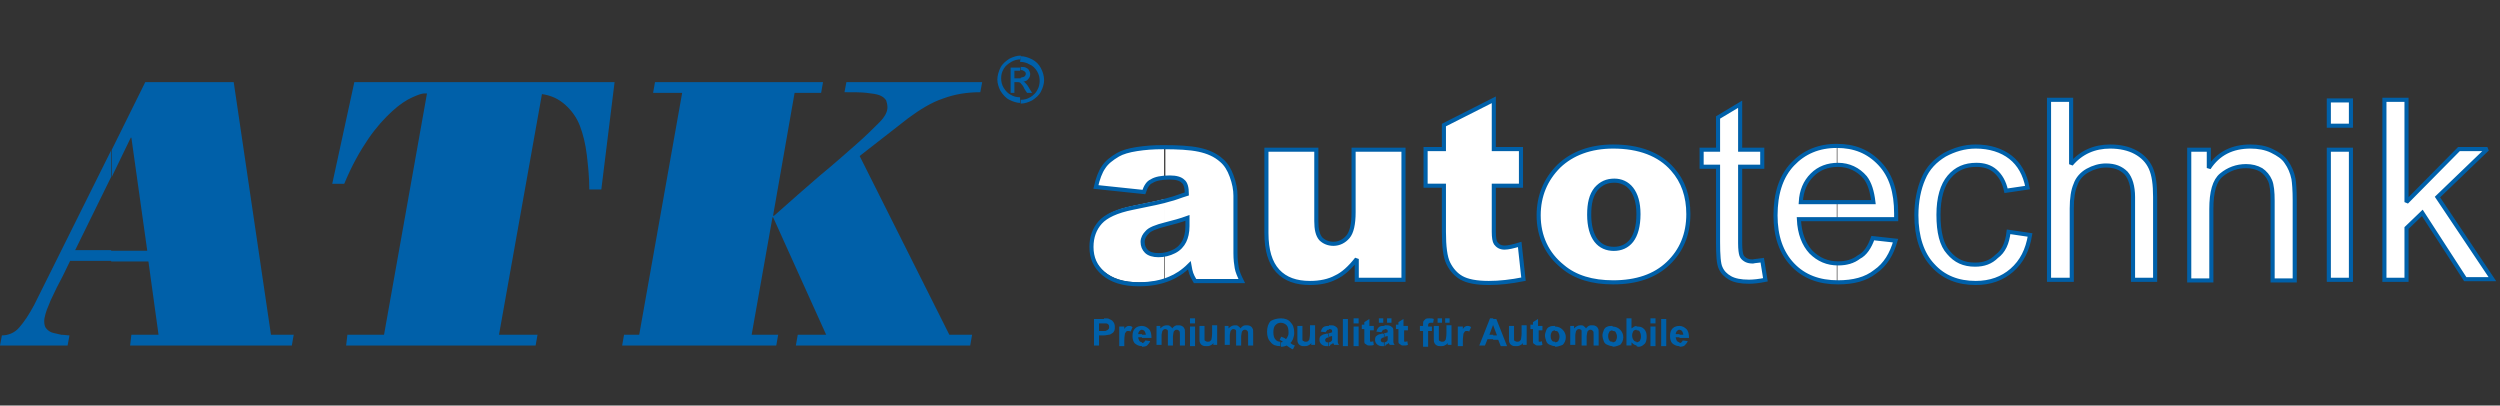 <?xml version="1.0" encoding="utf-8"?>
<!-- Generator: Adobe Illustrator 25.4.1, SVG Export Plug-In . SVG Version: 6.00 Build 0)  -->
<svg version="1.1" id="Layer_1" xmlns="http://www.w3.org/2000/svg" xmlns:xlink="http://www.w3.org/1999/xlink" x="0px" y="0px"
	 viewBox="0 0 395.8 64.2" style="enable-background:new 0 0 395.8 64.2;" xml:space="preserve">
<rect x="0" y="0" width="395.8" height="64.2" fill="#333333" stroke="none"/>
<style type="text/css">
	.st0{fill-rule:evenodd;clip-rule:evenodd;fill:#FFFFFF;}
	.st1{fill-rule:evenodd;clip-rule:evenodd;fill:none;stroke:#0060A9;stroke-width:0.649;stroke-miterlimit:2.613;}
	.st2{fill-rule:evenodd;clip-rule:evenodd;fill:#0060A9;}
</style>
<g>
	<g>
		<g>
			<path class="st0" d="M290.8,44.8v-2.9c0.1,0,0.2,0,0.3,0c1.3,0,2.4-0.3,3.3-1c0.9-0.7,1.6-1.7,2.2-3.2l3.6,0.4
				c-0.6,2.1-1.6,3.8-3.2,4.9c-1.5,1.2-3.5,1.7-5.9,1.7L290.8,44.8L290.8,44.8z M290.8,34.9V32h5.8c-0.2-1.7-0.6-3-1.3-3.9
				c-1.1-1.3-2.6-2-4.3-2l-0.1,0v-2.9h0.1c2.8,0,5,0.9,6.8,2.8c1.8,1.9,2.6,4.5,2.6,7.9c0,0.2,0,0.5,0,0.9H290.8L290.8,34.9z
				 M318,36.7l3.4,0.5c-0.4,2.4-1.3,4.2-2.9,5.6c-1.5,1.3-3.4,2-5.7,2c-2.8,0-5.1-0.9-6.8-2.8c-1.7-1.8-2.6-4.5-2.6-7.9
				c0-2.2,0.4-4.2,1.1-5.8c0.7-1.7,1.9-2.9,3.4-3.8c1.5-0.8,3.1-1.3,4.9-1.3c2.2,0,4.1,0.6,5.5,1.7c1.4,1.1,2.3,2.7,2.7,4.8
				l-3.4,0.5c-0.3-1.4-0.9-2.4-1.7-3.1c-0.8-0.7-1.8-1-3-1c-1.8,0-3.2,0.6-4.3,1.9c-1.1,1.3-1.7,3.3-1.7,6c0,2.8,0.5,4.8,1.6,6
				c1.1,1.3,2.4,1.9,4.2,1.9c1.4,0,2.5-0.4,3.4-1.3C317.2,39.8,317.8,38.5,318,36.7L318,36.7z M324.4,44.3V15.8h3.5V26
				c1.6-1.9,3.7-2.8,6.2-2.8c1.5,0,2.9,0.3,4,0.9c1.1,0.6,1.9,1.4,2.4,2.5c0.5,1.1,0.7,2.6,0.7,4.6v13.1h-3.5V31.2
				c0-1.7-0.4-3-1.1-3.8c-0.8-0.8-1.8-1.2-3.2-1.2c-1,0-2,0.3-2.9,0.8c-0.9,0.5-1.6,1.3-1.9,2.2c-0.4,0.9-0.6,2.2-0.6,3.8v11.3
				H324.4L324.4,44.3z M346.6,44.3V23.7h3.1v2.9c1.5-2.3,3.7-3.4,6.6-3.4c1.2,0,2.4,0.2,3.4,0.7c1,0.5,1.8,1,2.3,1.8
				c0.5,0.7,0.9,1.6,1.1,2.6c0.1,0.6,0.2,1.8,0.2,3.4v12.7h-3.5V31.8c0-1.4-0.1-2.5-0.4-3.2c-0.3-0.7-0.8-1.3-1.4-1.7
				c-0.7-0.4-1.5-0.6-2.4-0.6c-1.5,0-2.8,0.5-3.9,1.4c-1.1,0.9-1.6,2.7-1.6,5.4v11.3H346.6L346.6,44.3z M368.7,19.9v-4h3.5v4H368.7
				L368.7,19.9z M368.7,44.3V23.7h3.5v20.6H368.7L368.7,44.3z M377.5,44.3V15.8h3.5v16.2l8.3-8.4h4.5l-7.9,7.6l8.7,13h-4.3
				l-6.8-10.5l-2.5,2.4v8.2H377.5z M290.8,23.2v2.9c-1.6,0-2.9,0.6-3.9,1.6c-1.1,1.1-1.7,2.5-1.8,4.3h5.8v2.9h-5.9
				c0.1,2.3,0.8,4,1.9,5.2c1.1,1.1,2.4,1.7,4,1.8v2.9c-2.9-0.1-5.2-1-6.9-2.8c-1.8-1.9-2.7-4.5-2.7-7.8c0-3.5,0.9-6.2,2.7-8.1
				C285.7,24.2,288,23.2,290.8,23.2L290.8,23.2z M255.5,44.8v-5.3h0c1.1,0,2.1-0.4,2.8-1.3c0.7-0.9,1.1-2.3,1.1-4.2
				c0-1.8-0.4-3.1-1.1-4c-0.7-0.9-1.7-1.3-2.7-1.3h-0.1v-5.4c4.1,0,7.2,1.2,9.3,3.6c1.7,1.9,2.5,4.3,2.5,7.1c0,3.2-1.1,5.8-3.2,7.8
				C262.1,43.7,259.2,44.8,255.5,44.8L255.5,44.8z M279,41.2l0.5,3.1c-1,0.2-1.9,0.3-2.6,0.3c-1.3,0-2.3-0.2-3-0.6
				c-0.7-0.4-1.2-0.9-1.5-1.6c-0.3-0.6-0.4-2-0.4-4.1V26.4h-2.6v-2.7h2.6v-5.1l3.5-2.1v7.2h3.5v2.7h-3.5v12.1c0,1,0.1,1.6,0.2,1.9
				c0.1,0.3,0.3,0.5,0.6,0.7c0.3,0.2,0.7,0.3,1.2,0.3C277.9,41.3,278.4,41.3,279,41.2z M184.4,23.2c2.3,0,4.1,0.1,5.5,0.4
				c1.4,0.3,2.6,0.8,3.6,1.7c0.7,0.6,1.2,1.4,1.6,2.5c0.4,1.1,0.6,2.1,0.6,3.1v9.1c0,1,0.1,1.7,0.2,2.3c0.1,0.6,0.4,1.3,0.8,2.1
				h-7.4c-0.3-0.5-0.5-0.9-0.6-1.2c-0.1-0.3-0.2-0.7-0.3-1.3c-1,1-2.1,1.7-3.1,2.1c-0.3,0.1-0.6,0.2-0.9,0.3v-3.9
				c0.5-0.1,1-0.3,1.5-0.5c0.8-0.4,1.3-1,1.6-1.6c0.3-0.6,0.5-1.4,0.5-2.4v-1.3c-1.1,0.4-2.2,0.7-3.4,1l-0.2,0v-3.9
				c0.3-0.1,0.6-0.1,0.8-0.2c0.9-0.2,1.8-0.6,2.8-0.9c0-1-0.2-1.7-0.6-2c-0.4-0.4-1.1-0.6-2.1-0.6c-0.3,0-0.6,0-0.8,0V23.2
				L184.4,23.2z M255.5,23.2v5.4c-1.1,0-2.1,0.5-2.8,1.3c-0.7,0.9-1.1,2.2-1.1,4.1c0,1.8,0.4,3.2,1.1,4.1c0.7,0.9,1.7,1.3,2.8,1.3
				v5.3h0c-3.3,0-6-0.8-8-2.5c-2.5-2.1-3.8-4.8-3.8-8.2c0-3.1,1.1-5.7,3.2-7.8C249,24.2,251.8,23.2,255.5,23.2L255.5,23.2
				L255.5,23.2z M222.2,44.3h-7.4V41c-1.1,1.4-2.2,2.4-3.3,2.9c-1.1,0.6-2.5,0.9-4.1,0.9c-2.2,0-3.9-0.6-5.1-1.9
				c-1.2-1.3-1.8-3.3-1.8-6V23.7h7.9V35c0,1.3,0.2,2.2,0.7,2.8c0.5,0.5,1.2,0.8,2,0.8c0.9,0,1.7-0.4,2.3-1.1c0.6-0.7,0.9-2,0.9-3.9
				v-9.9h7.9V44.3L222.2,44.3z M236.5,15.8v7.8h4.3v5.8h-4.3v7.3c0,0.9,0.1,1.5,0.3,1.8c0.3,0.4,0.7,0.7,1.4,0.7
				c0.6,0,1.4-0.2,2.4-0.5l0.6,5.5c-2,0.4-3.8,0.6-5.5,0.6c-2,0-3.4-0.3-4.3-0.8c-0.9-0.5-1.6-1.3-2.1-2.3c-0.5-1-0.7-2.7-0.7-5
				v-7.3h-2.9v-5.8h2.9v-3.8L236.5,15.8z M181.1,30.4l-7.6-0.8c0.3-1.3,0.7-2.4,1.2-3.1c0.5-0.8,1.3-1.4,2.3-2
				c0.7-0.4,1.7-0.7,3-0.9c1.3-0.2,2.6-0.3,4.1-0.3h0.2v4.7c-0.9,0.1-1.6,0.3-2.1,0.6C181.8,28.9,181.4,29.5,181.1,30.4L181.1,30.4z
				 M184.4,44.2c-1.2,0.4-2.5,0.5-4,0.5c-2.5,0-4.3-0.6-5.6-1.7c-1.3-1.1-1.9-2.5-1.9-4.2c0-1.6,0.5-2.9,1.4-3.9
				c0.9-1,2.6-1.8,5.1-2.3c2.3-0.5,4-0.8,5-1.1v3.9c-1.5,0.4-2.5,0.8-2.9,1.2c-0.4,0.4-0.7,0.9-0.7,1.5c0,0.6,0.2,1.1,0.6,1.5
				c0.4,0.4,1.1,0.6,1.9,0.6c0.3,0,0.7,0,1-0.1V44.2z"/>
			<path class="st1" d="M181.1,30.4l-7.6-0.8c0.3-1.3,0.7-2.4,1.2-3.1c0.5-0.8,1.3-1.4,2.3-2c0.7-0.4,1.7-0.7,3-0.9
				c1.3-0.2,2.6-0.3,4.1-0.3c2.4,0,4.3,0.1,5.7,0.4c1.4,0.3,2.6,0.8,3.6,1.7c0.7,0.6,1.2,1.4,1.6,2.5c0.4,1.1,0.6,2.1,0.6,3.1v9.1
				c0,1,0.1,1.7,0.2,2.3c0.1,0.6,0.4,1.3,0.8,2.1h-7.4c-0.3-0.5-0.5-0.9-0.6-1.2c-0.1-0.3-0.2-0.7-0.3-1.3c-1,1-2.1,1.7-3.1,2.1
				c-1.4,0.6-3,0.9-4.9,0.9c-2.5,0-4.3-0.6-5.6-1.7c-1.3-1.1-1.9-2.5-1.9-4.2c0-1.6,0.5-2.9,1.4-3.9c0.9-1,2.6-1.8,5.1-2.3
				c3-0.6,4.9-1,5.8-1.3c0.9-0.2,1.8-0.6,2.8-0.9c0-1-0.2-1.7-0.6-2c-0.4-0.4-1.1-0.6-2.1-0.6c-1.3,0-2.3,0.2-2.9,0.6
				C181.8,28.9,181.4,29.5,181.1,30.4L181.1,30.4z M188,34.5c-1.1,0.4-2.2,0.7-3.4,1c-1.6,0.4-2.6,0.8-3,1.3
				c-0.4,0.4-0.7,0.9-0.7,1.5c0,0.6,0.2,1.1,0.6,1.5c0.4,0.4,1.1,0.6,1.9,0.6c0.9,0,1.7-0.2,2.5-0.6c0.8-0.4,1.3-1,1.6-1.6
				c0.3-0.6,0.5-1.4,0.5-2.4V34.5L188,34.5z M222.2,44.3h-7.4V41c-1.1,1.4-2.2,2.4-3.3,2.9c-1.1,0.6-2.5,0.9-4.1,0.9
				c-2.2,0-3.9-0.6-5.1-1.9c-1.2-1.3-1.8-3.3-1.8-6V23.7h7.9V35c0,1.3,0.2,2.2,0.7,2.8c0.5,0.5,1.2,0.8,2,0.8c0.9,0,1.7-0.4,2.3-1.1
				c0.6-0.7,0.9-2,0.9-3.9v-9.9h7.9V44.3L222.2,44.3z M236.5,15.8v7.8h4.3v5.8h-4.3v7.3c0,0.9,0.1,1.5,0.3,1.8
				c0.3,0.4,0.7,0.7,1.4,0.7c0.6,0,1.4-0.2,2.4-0.5l0.6,5.5c-2,0.4-3.8,0.6-5.5,0.6c-2,0-3.4-0.3-4.3-0.8c-0.9-0.5-1.6-1.3-2.1-2.3
				c-0.5-1-0.7-2.7-0.7-5v-7.3h-2.9v-5.8h2.9v-3.8L236.5,15.8L236.5,15.8z M243.6,34.1c0-3.1,1.1-5.7,3.2-7.8c2.1-2,5-3.1,8.6-3.1
				c4.1,0,7.3,1.2,9.4,3.6c1.7,1.9,2.5,4.3,2.5,7.1c0,3.2-1.1,5.8-3.2,7.8c-2.1,2-5,3-8.7,3c-3.3,0-6-0.8-8-2.5
				C244.9,40.2,243.6,37.4,243.6,34.1L243.6,34.1z M251.6,34c0,1.8,0.4,3.2,1.1,4.1c0.7,0.9,1.7,1.3,2.8,1.3c1.1,0,2.1-0.4,2.8-1.3
				c0.7-0.9,1.1-2.3,1.1-4.2c0-1.8-0.4-3.1-1.1-4c-0.7-0.9-1.7-1.3-2.7-1.3c-1.2,0-2.1,0.4-2.9,1.3C251.9,30.9,251.6,32.2,251.6,34
				L251.6,34z M279,41.2l0.5,3.1c-1,0.2-1.9,0.3-2.6,0.3c-1.3,0-2.3-0.2-3-0.6c-0.7-0.4-1.2-0.9-1.5-1.6c-0.3-0.6-0.4-2-0.4-4.1
				V26.4h-2.6v-2.7h2.6v-5.1l3.5-2.1v7.2h3.5v2.7h-3.5v12.1c0,1,0.1,1.6,0.2,1.9c0.1,0.3,0.3,0.5,0.6,0.7c0.3,0.2,0.7,0.3,1.2,0.3
				C277.9,41.3,278.4,41.3,279,41.2L279,41.2z M296.5,37.7l3.6,0.4c-0.6,2.1-1.6,3.8-3.2,4.9c-1.5,1.2-3.5,1.7-5.9,1.7
				c-3,0-5.4-0.9-7.2-2.8c-1.8-1.9-2.7-4.5-2.7-7.8c0-3.5,0.9-6.2,2.7-8.1c1.8-1.9,4.1-2.9,7-2.9c2.8,0,5,0.9,6.8,2.8
				c1.8,1.9,2.6,4.5,2.6,7.9c0,0.2,0,0.5,0,0.9h-15.4c0.1,2.3,0.8,4,1.9,5.2c1.2,1.2,2.6,1.8,4.3,1.8c1.3,0,2.4-0.3,3.3-1
				C295.3,40.2,296,39.1,296.5,37.7L296.5,37.7z M285.1,32h11.5c-0.2-1.7-0.6-3-1.3-3.9c-1.1-1.3-2.6-2-4.3-2c-1.6,0-3,0.5-4.1,1.6
				C285.8,28.8,285.2,30.2,285.1,32L285.1,32z M318,36.7l3.4,0.5c-0.4,2.4-1.3,4.2-2.9,5.6c-1.5,1.3-3.4,2-5.7,2
				c-2.8,0-5.1-0.9-6.8-2.8c-1.7-1.8-2.6-4.5-2.6-7.9c0-2.2,0.4-4.2,1.1-5.8c0.7-1.7,1.9-2.9,3.4-3.8c1.5-0.8,3.1-1.3,4.9-1.3
				c2.2,0,4.1,0.6,5.5,1.7c1.4,1.1,2.3,2.7,2.7,4.8l-3.4,0.5c-0.3-1.4-0.9-2.4-1.7-3.1c-0.8-0.7-1.8-1-3-1c-1.8,0-3.2,0.6-4.3,1.9
				c-1.1,1.3-1.7,3.3-1.7,6c0,2.8,0.5,4.8,1.6,6c1.1,1.3,2.4,1.9,4.2,1.9c1.4,0,2.5-0.4,3.4-1.3C317.2,39.8,317.8,38.5,318,36.7
				L318,36.7z M324.4,44.3V15.8h3.5V26c1.6-1.9,3.7-2.8,6.2-2.8c1.5,0,2.9,0.3,4,0.9c1.1,0.6,1.9,1.4,2.4,2.5
				c0.5,1.1,0.7,2.6,0.7,4.6v13.1h-3.5V31.2c0-1.7-0.4-3-1.1-3.8c-0.8-0.8-1.8-1.2-3.2-1.2c-1,0-2,0.3-2.9,0.8
				c-0.9,0.5-1.6,1.3-1.9,2.2c-0.4,0.9-0.6,2.2-0.6,3.8v11.3H324.4L324.4,44.3z M346.6,44.3V23.7h3.1v2.9c1.5-2.3,3.7-3.4,6.6-3.4
				c1.2,0,2.4,0.2,3.4,0.7c1,0.5,1.8,1,2.3,1.8c0.5,0.7,0.9,1.6,1.1,2.6c0.1,0.6,0.2,1.8,0.2,3.4v12.7h-3.5V31.8
				c0-1.4-0.1-2.5-0.4-3.2c-0.3-0.7-0.8-1.3-1.4-1.7c-0.7-0.4-1.5-0.6-2.4-0.6c-1.5,0-2.8,0.5-3.9,1.4c-1.1,0.9-1.6,2.7-1.6,5.4
				v11.3H346.6L346.6,44.3z M368.7,19.9v-4h3.5v4H368.7L368.7,19.9z M368.7,44.3V23.7h3.5v20.6H368.7L368.7,44.3z M377.5,44.3V15.8
				h3.5v16.2l8.3-8.4h4.5l-7.9,7.6l8.7,13h-4.3l-6.8-10.5l-2.5,2.4v8.2H377.5z"/>
		</g>
		<path class="st2" d="M265.9,54.9v-0.6l0,0c0.1,0,0.2,0,0.3-0.1c0.1-0.1,0.2-0.2,0.2-0.3l0.8,0.1c-0.1,0.3-0.3,0.5-0.5,0.7
			C266.6,54.8,266.3,54.9,265.9,54.9L265.9,54.9L265.9,54.9z M265.9,53.5v-0.5h0.6c0-0.2-0.1-0.4-0.2-0.6c-0.1-0.1-0.3-0.2-0.4-0.2
			h0v-0.6c0.4,0,0.8,0.2,1.1,0.5c0.3,0.3,0.4,0.8,0.4,1.4H265.9z M265.9,51.6v0.6c-0.2,0-0.3,0.1-0.4,0.2c-0.1,0.1-0.2,0.3-0.2,0.5
			h0.6v0.5h-0.6c0,0.2,0.1,0.4,0.2,0.6c0.1,0.1,0.3,0.2,0.4,0.2v0.6c-0.5,0-0.9-0.2-1.2-0.5c-0.2-0.3-0.3-0.6-0.3-1.1
			c0-0.5,0.1-0.9,0.4-1.2C265.1,51.7,265.5,51.6,265.9,51.6L265.9,51.6L265.9,51.6z M259.1,54.8v-0.6l0,0c0.2,0,0.3-0.1,0.5-0.2
			c0.1-0.2,0.2-0.4,0.2-0.7c0-0.4-0.1-0.6-0.2-0.8c-0.1-0.2-0.3-0.2-0.5-0.2v-0.6c0.1,0,0.1,0,0.2,0c0.4,0,0.7,0.1,1,0.4
			c0.3,0.3,0.4,0.7,0.4,1.2c0,0.5-0.1,1-0.4,1.2c-0.3,0.3-0.6,0.4-0.9,0.4C259.2,54.9,259.2,54.8,259.1,54.8L259.1,54.8z
			 M261.3,51.2v-0.8h0.8v0.8H261.3L261.3,51.2z M261.3,54.8v-3.1h0.8v3.1H261.3L261.3,54.8z M263,54.8v-4.3h0.8v4.3H263z
			 M259.1,51.6v0.6h0c-0.2,0-0.4,0.1-0.5,0.2c-0.1,0.2-0.2,0.4-0.2,0.7c0,0.3,0.1,0.6,0.2,0.7c0.1,0.2,0.3,0.3,0.5,0.3v0.6
			c-0.1,0-0.2-0.1-0.3-0.1c-0.2-0.1-0.3-0.2-0.5-0.4v0.5h-0.8v-4.3h0.8V52C258.6,51.8,258.8,51.6,259.1,51.6L259.1,51.6z
			 M255.3,54.9v-0.7h0c0.2,0,0.4-0.1,0.5-0.2c0.1-0.2,0.2-0.4,0.2-0.7c0-0.3-0.1-0.5-0.2-0.7c-0.1-0.2-0.3-0.2-0.5-0.2h0v-0.7
			c0.5,0,0.9,0.2,1.2,0.5c0.3,0.3,0.5,0.7,0.5,1.2c0,0.5-0.2,0.9-0.5,1.2C256.2,54.7,255.8,54.9,255.3,54.9L255.3,54.9z M255.3,51.6
			v0.7c-0.2,0-0.4,0.1-0.5,0.2c-0.1,0.2-0.2,0.4-0.2,0.7c0,0.3,0.1,0.6,0.2,0.7c0.1,0.2,0.3,0.2,0.5,0.2v0.7c-0.3,0-0.6-0.1-0.8-0.2
			c-0.3-0.1-0.5-0.3-0.6-0.6c-0.1-0.3-0.2-0.6-0.2-0.9c0-0.3,0.1-0.5,0.2-0.8c0.1-0.3,0.3-0.5,0.6-0.6
			C254.7,51.6,255,51.6,255.3,51.6L255.3,51.6L255.3,51.6z M246.2,54.9v-0.7h0c0.2,0,0.4-0.1,0.5-0.2c0.1-0.2,0.2-0.4,0.2-0.7
			c0-0.3-0.1-0.5-0.2-0.7c-0.1-0.2-0.3-0.2-0.5-0.2h0v-0.7c0.5,0,0.9,0.2,1.2,0.5c0.3,0.3,0.5,0.7,0.5,1.2c0,0.5-0.2,0.9-0.5,1.2
			C247.1,54.7,246.7,54.9,246.2,54.9L246.2,54.9L246.2,54.9z M248.4,51.6h0.8v0.4c0.3-0.3,0.6-0.5,1-0.5c0.2,0,0.4,0,0.5,0.1
			c0.1,0.1,0.3,0.2,0.4,0.4c0.1-0.2,0.3-0.3,0.4-0.4c0.2-0.1,0.3-0.1,0.5-0.1c0.2,0,0.4,0,0.6,0.1c0.2,0.1,0.3,0.2,0.4,0.4
			c0.1,0.1,0.1,0.4,0.1,0.7v2h-0.8V53c0-0.3,0-0.5-0.1-0.6c-0.1-0.1-0.2-0.2-0.4-0.2c-0.1,0-0.2,0-0.3,0.1c-0.1,0.1-0.2,0.2-0.2,0.3
			c0,0.1-0.1,0.4-0.1,0.6v1.5h-0.8v-1.7c0-0.3,0-0.5,0-0.6c0-0.1-0.1-0.2-0.1-0.2c-0.1,0-0.1-0.1-0.3-0.1c-0.1,0-0.2,0-0.3,0.1
			c-0.1,0.1-0.2,0.2-0.2,0.3c0,0.1-0.1,0.3-0.1,0.6v1.5h-0.8V51.6z M246.2,51.6v0.7c-0.2,0-0.4,0.1-0.5,0.2
			c-0.1,0.2-0.2,0.4-0.2,0.7c0,0.3,0.1,0.6,0.2,0.7c0.1,0.2,0.3,0.2,0.5,0.2v0.7c-0.3,0-0.6-0.1-0.8-0.2c-0.3-0.1-0.5-0.3-0.6-0.6
			c-0.1-0.3-0.2-0.6-0.2-0.9c0-0.3,0.1-0.5,0.2-0.8c0.1-0.3,0.3-0.5,0.6-0.6C245.6,51.6,245.9,51.6,246.2,51.6L246.2,51.6
			L246.2,51.6z M236.4,53.8v-0.7h0.6l-0.6-1.6v-1h0.5l1.7,4.3h-1l-0.4-1H236.4L236.4,53.8z M241.1,54.8v-0.5
			c-0.1,0.2-0.3,0.3-0.5,0.4c-0.2,0.1-0.4,0.1-0.6,0.1c-0.2,0-0.4,0-0.6-0.1c-0.2-0.1-0.3-0.2-0.4-0.4c-0.1-0.2-0.1-0.4-0.1-0.7v-2
			h0.8v1.4c0,0.4,0,0.7,0,0.8c0,0.1,0.1,0.2,0.2,0.2c0.1,0.1,0.2,0.1,0.3,0.1c0.1,0,0.3,0,0.4-0.1c0.1-0.1,0.2-0.2,0.2-0.3
			c0-0.1,0.1-0.4,0.1-0.9v-1.3h0.8v3.1H241.1L241.1,54.8z M244.2,51.6v0.7h-0.6v1.3c0,0.3,0,0.4,0,0.4c0,0,0,0.1,0.1,0.1
			c0,0,0.1,0,0.1,0c0.1,0,0.2,0,0.3-0.1l0.1,0.6c-0.2,0.1-0.4,0.1-0.7,0.1c-0.1,0-0.3,0-0.4-0.1c-0.1-0.1-0.2-0.1-0.3-0.2
			c-0.1-0.1-0.1-0.2-0.1-0.3c0-0.1,0-0.3,0-0.6v-1.4h-0.4v-0.7h0.4V51l0.8-0.5v1.1H244.2z M236.4,50.4v1l0,0l-0.6,1.6h0.6v0.7h-0.9
			l-0.4,1h-0.9l1.7-4.3H236.4L236.4,50.4z M219.2,54.8v-0.6c0.1,0,0.2-0.1,0.3-0.1c0.1-0.1,0.2-0.2,0.2-0.3c0-0.1,0-0.2,0-0.4v-0.2
			c-0.1,0-0.3,0.1-0.5,0.1l-0.1,0v-0.5c0.3-0.1,0.4-0.1,0.6-0.2v-0.1c0-0.2,0-0.3-0.1-0.3c-0.1-0.1-0.2-0.1-0.4-0.1v-0.6l0.1,0
			c0.4,0,0.6,0,0.8,0.1c0.2,0.1,0.3,0.2,0.4,0.3c0.1,0.1,0.1,0.4,0.1,0.7l0,1c0,0.3,0,0.5,0,0.6c0,0.1,0.1,0.3,0.2,0.4H220
			c0-0.1,0-0.1-0.1-0.2c0,0,0-0.1,0-0.1c-0.1,0.1-0.3,0.2-0.5,0.3C219.3,54.8,219.3,54.8,219.2,54.8L219.2,54.8z M219.6,51.1v-0.7
			h0.7v0.7H219.6L219.6,51.1z M222.9,51.6v0.7h-0.6v1.3c0,0.3,0,0.4,0,0.4c0,0,0,0.1,0.1,0.1c0,0,0.1,0,0.1,0c0.1,0,0.2,0,0.3-0.1
			l0.1,0.6c-0.2,0.1-0.4,0.1-0.7,0.1c-0.2,0-0.3,0-0.4-0.1c-0.1-0.1-0.2-0.1-0.3-0.2c-0.1-0.1-0.1-0.2-0.1-0.3c0-0.1,0-0.3,0-0.6
			v-1.4h-0.4v-0.7h0.4V51l0.8-0.5v1.1H222.9L222.9,51.6z M224.8,51.6h0.5v-0.2c0-0.3,0-0.5,0.1-0.6c0.1-0.1,0.2-0.2,0.3-0.3
			c0.2-0.1,0.3-0.1,0.6-0.1c0.2,0,0.5,0,0.7,0.1l-0.1,0.6c-0.1,0-0.3,0-0.4,0c-0.1,0-0.2,0-0.3,0.1c-0.1,0.1-0.1,0.2-0.1,0.3v0.2
			h0.6v0.7h-0.6v2.5h-0.8v-2.5h-0.5V51.6L224.8,51.6z M229.2,54.8v-0.5c-0.1,0.2-0.3,0.3-0.5,0.4c-0.2,0.1-0.4,0.1-0.6,0.1
			c-0.2,0-0.4,0-0.6-0.1c-0.2-0.1-0.3-0.2-0.4-0.4c-0.1-0.2-0.1-0.4-0.1-0.7v-2h0.8v1.4c0,0.4,0,0.7,0,0.8c0,0.1,0.1,0.2,0.2,0.2
			c0.1,0.1,0.2,0.1,0.3,0.1c0.1,0,0.3,0,0.4-0.1c0.1-0.1,0.2-0.2,0.2-0.3c0-0.1,0.1-0.4,0.1-0.9v-1.3h0.8v3.1H229.2L229.2,54.8z
			 M227.6,51.1v-0.7h0.7v0.7H227.6L227.6,51.1z M228.8,51.1v-0.7h0.7v0.7H228.8L228.8,51.1z M231.6,54.8h-0.8v-3.1h0.8v0.4
			c0.1-0.2,0.3-0.4,0.4-0.4c0.1-0.1,0.2-0.1,0.4-0.1c0.2,0,0.4,0.1,0.5,0.2l-0.3,0.7c-0.1-0.1-0.3-0.1-0.4-0.1c-0.1,0-0.2,0-0.3,0.1
			c-0.1,0.1-0.1,0.2-0.2,0.3c0,0.2-0.1,0.5-0.1,1.1V54.8z M219.2,51.6v0.6h0c-0.1,0-0.3,0-0.3,0.1c-0.1,0.1-0.1,0.2-0.2,0.3
			l-0.8-0.1c0.1-0.3,0.2-0.5,0.4-0.7C218.5,51.6,218.8,51.6,219.2,51.6L219.2,51.6z M219.2,52.9v0.5c-0.2,0-0.3,0.1-0.4,0.1
			c-0.1,0.1-0.2,0.2-0.2,0.3c0,0.1,0,0.2,0.1,0.3c0.1,0.1,0.2,0.1,0.3,0.1c0,0,0.1,0,0.1,0v0.6c-0.1,0-0.2,0-0.3,0
			c-0.3,0-0.6-0.1-0.8-0.3c-0.2-0.2-0.3-0.4-0.3-0.7c0-0.2,0-0.3,0.1-0.5c0.1-0.1,0.2-0.2,0.4-0.3c0.2-0.1,0.4-0.1,0.7-0.2
			C219.1,52.9,219.1,52.9,219.2,52.9L219.2,52.9z M210.4,54.8v-0.6c0.1,0,0.2-0.1,0.3-0.1c0.1-0.1,0.2-0.2,0.2-0.3
			c0-0.1,0-0.2,0-0.4v-0.2c-0.1,0-0.3,0.1-0.5,0.1l-0.1,0v-0.5c0.3-0.1,0.4-0.1,0.6-0.2v-0.1c0-0.2,0-0.3-0.1-0.3
			c-0.1-0.1-0.2-0.1-0.4-0.1v-0.6l0.1,0c0.4,0,0.6,0,0.8,0.1c0.2,0.1,0.3,0.2,0.4,0.3c0.1,0.1,0.1,0.4,0.1,0.7l0,1
			c0,0.3,0,0.5,0,0.6c0,0.1,0.1,0.3,0.2,0.4h-0.8c0-0.1,0-0.1-0.1-0.2c0,0,0-0.1,0-0.1c-0.1,0.1-0.3,0.2-0.5,0.3
			C210.6,54.8,210.5,54.8,210.4,54.8L210.4,54.8z M212.6,54.8v-4.3h0.8v4.3H212.6L212.6,54.8z M214.3,51.2v-0.8h0.8v0.8H214.3
			L214.3,51.2z M214.3,54.8v-3.1h0.8v3.1H214.3L214.3,54.8z M217.5,51.6v0.7h-0.6v1.3c0,0.3,0,0.4,0,0.4c0,0,0,0.1,0.1,0.1
			c0,0,0.1,0,0.1,0c0.1,0,0.2,0,0.3-0.1l0.1,0.6c-0.2,0.1-0.4,0.1-0.7,0.1c-0.1,0-0.3,0-0.4-0.1c-0.1-0.1-0.2-0.1-0.3-0.2
			c-0.1-0.1-0.1-0.2-0.1-0.3c0-0.1,0-0.3,0-0.6v-1.4h-0.4v-0.7h0.4V51l0.8-0.5v1.1H217.5L217.5,51.6z M218.3,51.1v-0.7h0.7v0.7
			H218.3z M210.4,51.6v0.6h0c-0.1,0-0.3,0-0.3,0.1c-0.1,0.1-0.2,0.2-0.2,0.3l-0.8-0.1c0.1-0.3,0.2-0.5,0.4-0.7
			C209.8,51.6,210.1,51.6,210.4,51.6L210.4,51.6z M210.4,52.9v0.5c-0.2,0-0.3,0.1-0.4,0.1c-0.1,0.1-0.2,0.2-0.2,0.3
			c0,0.1,0,0.2,0.1,0.3c0.1,0.1,0.2,0.1,0.3,0.1c0,0,0.1,0,0.1,0v0.6c-0.1,0-0.2,0-0.3,0c-0.3,0-0.6-0.1-0.8-0.3
			c-0.2-0.2-0.3-0.4-0.3-0.7c0-0.2,0-0.3,0.1-0.5c0.1-0.1,0.2-0.2,0.4-0.3c0.2-0.1,0.4-0.1,0.7-0.2
			C210.3,52.9,210.4,52.9,210.4,52.9L210.4,52.9z M202.8,54.9v-0.7c0.1,0,0.2,0,0.3-0.1c-0.1-0.1-0.2-0.1-0.3-0.2v-0.5l0-0.1
			c0.3,0.1,0.6,0.2,0.8,0.4c0.1-0.1,0.2-0.3,0.3-0.5c0.1-0.2,0.1-0.4,0.1-0.6c0-0.5-0.1-0.9-0.3-1.1c-0.2-0.2-0.5-0.4-0.9-0.4h0
			v-0.7h0c0.6,0,1.2,0.2,1.5,0.6c0.4,0.4,0.6,0.9,0.6,1.7c0,0.4-0.1,0.7-0.2,1c-0.1,0.2-0.2,0.4-0.4,0.6c0.2,0.2,0.4,0.3,0.7,0.4
			l-0.3,0.6c-0.1,0-0.3-0.1-0.4-0.2c0,0-0.2-0.1-0.6-0.4C203.5,54.8,203.2,54.9,202.8,54.9L202.8,54.9L202.8,54.9z M207.6,54.8v-0.5
			c-0.1,0.2-0.3,0.3-0.5,0.4c-0.2,0.1-0.4,0.1-0.6,0.1c-0.2,0-0.4,0-0.6-0.1c-0.2-0.1-0.3-0.2-0.4-0.4c-0.1-0.2-0.1-0.4-0.1-0.7v-2
			h0.8v1.4c0,0.4,0,0.7,0,0.8c0,0.1,0.1,0.2,0.2,0.2c0.1,0.1,0.2,0.1,0.3,0.1c0.1,0,0.3,0,0.4-0.1c0.1-0.1,0.2-0.2,0.2-0.3
			c0-0.1,0.1-0.4,0.1-0.9v-1.3h0.8v3.1H207.6z M202.8,50.4v0.7c-0.4,0-0.6,0.1-0.9,0.4c-0.2,0.2-0.3,0.6-0.3,1.1
			c0,0.5,0.1,0.9,0.3,1.1c0.2,0.3,0.5,0.4,0.8,0.4l0,0v0.7c-0.7,0-1.2-0.2-1.5-0.6c-0.4-0.4-0.6-0.9-0.6-1.7c0-0.7,0.2-1.3,0.6-1.7
			C201.6,50.6,202.1,50.4,202.8,50.4L202.8,50.4z M202.8,53.4l-0.2,0.4c0.1,0,0.1,0.1,0.2,0.1V53.4L202.8,53.4z M180.8,54.9v-0.6
			l0,0c0.1,0,0.2,0,0.3-0.1c0.1-0.1,0.2-0.2,0.2-0.3l0.8,0.1c-0.1,0.3-0.3,0.5-0.5,0.7C181.5,54.8,181.2,54.9,180.8,54.9L180.8,54.9
			L180.8,54.9z M180.8,53.5v-0.5h0.6c0-0.2-0.1-0.4-0.2-0.6c-0.1-0.1-0.3-0.2-0.4-0.2h0v-0.6c0.4,0,0.8,0.2,1.1,0.5
			c0.3,0.3,0.4,0.8,0.4,1.4H180.8L180.8,53.5z M182.9,51.6h0.8v0.4c0.3-0.3,0.6-0.5,1-0.5c0.2,0,0.4,0,0.5,0.1
			c0.1,0.1,0.3,0.2,0.4,0.4c0.1-0.2,0.3-0.3,0.4-0.4c0.2-0.1,0.3-0.1,0.5-0.1c0.2,0,0.4,0,0.6,0.1c0.2,0.1,0.3,0.2,0.4,0.4
			c0.1,0.1,0.1,0.4,0.1,0.7v2h-0.8V53c0-0.3,0-0.5-0.1-0.6c-0.1-0.1-0.2-0.2-0.4-0.2c-0.1,0-0.2,0-0.3,0.1c-0.1,0.1-0.2,0.2-0.2,0.3
			c0,0.1-0.1,0.4-0.1,0.6v1.5h-0.8v-1.7c0-0.3,0-0.5,0-0.6c0-0.1-0.1-0.2-0.1-0.2c-0.1,0-0.1-0.1-0.3-0.1c-0.1,0-0.2,0-0.3,0.1
			c-0.1,0.1-0.2,0.2-0.2,0.3c0,0.1-0.1,0.3-0.1,0.6v1.5h-0.8V51.6L182.9,51.6z M188.4,51.2v-0.8h0.8v0.8H188.4L188.4,51.2z
			 M188.4,54.8v-3.1h0.8v3.1H188.4L188.4,54.8z M192.1,54.8v-0.5c-0.1,0.2-0.3,0.3-0.5,0.4c-0.2,0.1-0.4,0.1-0.6,0.1
			c-0.2,0-0.4,0-0.6-0.1c-0.2-0.1-0.3-0.2-0.4-0.4c-0.1-0.2-0.1-0.4-0.1-0.7v-2h0.8v1.4c0,0.4,0,0.7,0,0.8c0,0.1,0.1,0.2,0.2,0.2
			c0.1,0.1,0.2,0.1,0.3,0.1c0.1,0,0.3,0,0.4-0.1c0.1-0.1,0.2-0.2,0.2-0.3c0-0.1,0.1-0.4,0.1-0.9v-1.3h0.8v3.1H192.1L192.1,54.8z
			 M193.7,51.6h0.8v0.4c0.3-0.3,0.6-0.5,1-0.5c0.2,0,0.4,0,0.5,0.1c0.1,0.1,0.3,0.2,0.4,0.4c0.1-0.2,0.3-0.3,0.4-0.4
			c0.2-0.1,0.3-0.1,0.5-0.1c0.2,0,0.4,0,0.6,0.1c0.2,0.1,0.3,0.2,0.4,0.4c0.1,0.1,0.1,0.4,0.1,0.7v2h-0.8V53c0-0.3,0-0.5-0.1-0.6
			c-0.1-0.1-0.2-0.2-0.4-0.2c-0.1,0-0.2,0-0.3,0.1c-0.1,0.1-0.2,0.2-0.2,0.3c0,0.1-0.1,0.4-0.1,0.6v1.5h-0.8v-1.7c0-0.3,0-0.5,0-0.6
			c0-0.1-0.1-0.2-0.1-0.2c-0.1,0-0.1-0.1-0.3-0.1c-0.1,0-0.2,0-0.3,0.1c-0.1,0.1-0.2,0.2-0.2,0.3c0,0.1-0.1,0.3-0.1,0.6v1.5h-0.8
			V51.6z M174.8,50.4c0.4,0,0.7,0,0.8,0.1c0.2,0.1,0.5,0.2,0.6,0.4c0.2,0.2,0.3,0.5,0.3,0.8c0,0.3,0,0.5-0.1,0.7
			c-0.1,0.2-0.2,0.3-0.4,0.4c-0.1,0.1-0.3,0.2-0.5,0.2c-0.2,0-0.4,0.1-0.7,0.1v-0.7c0.2,0,0.3,0,0.4-0.1c0.1,0,0.2-0.1,0.3-0.2
			c0.1-0.1,0.1-0.2,0.1-0.3c0-0.2,0-0.3-0.1-0.4c-0.1-0.1-0.2-0.2-0.4-0.2c-0.1,0-0.2,0-0.3,0V50.4L174.8,50.4z M180.8,51.6v0.6
			c-0.2,0-0.3,0.1-0.4,0.2c-0.1,0.1-0.2,0.3-0.2,0.5h0.6v0.5h-0.6c0,0.2,0.1,0.4,0.2,0.6c0.1,0.1,0.3,0.2,0.4,0.2v0.6
			c-0.5,0-0.9-0.2-1.2-0.5c-0.2-0.3-0.3-0.6-0.3-1.1c0-0.5,0.1-0.9,0.4-1.2C180,51.7,180.4,51.6,180.8,51.6L180.8,51.6L180.8,51.6z
			 M178,54.8h-0.8v-3.1h0.8v0.4c0.1-0.2,0.3-0.4,0.4-0.4c0.1-0.1,0.2-0.1,0.4-0.1c0.2,0,0.4,0.1,0.5,0.2l-0.3,0.7
			c-0.1-0.1-0.3-0.1-0.4-0.1c-0.1,0-0.2,0-0.3,0.1c-0.1,0.1-0.1,0.2-0.2,0.3c0,0.2-0.1,0.5-0.1,1.1V54.8z M173.2,54.8v-4.3h1.4
			l0.2,0v0.7c-0.1,0-0.2,0-0.4,0h-0.4v1.2h0.5c0.1,0,0.2,0,0.3,0v0.7c-0.1,0-0.1,0-0.2,0h-0.6v1.6H173.2z"/>
	</g>
	<g>
		<path class="st2" d="M23.3,39.6l-2.5-17.8h-0.1l-3,6.2v-4.3L23,13h14l5.9,40h3.6l-0.3,1.7H20.6l0.2-1.7h4.3l-1.6-11.6h-5.9v-1.7
			H23.3L23.3,39.6z M97.3,13L95.2,30h-1.9c0-2-0.2-3.8-0.4-5.5c-0.2-1.7-0.6-3.3-1.1-4.6c-0.5-1.3-1.3-2.4-2.3-3.3
			c-1-0.9-2.2-1.5-3.7-1.7L79,53h6.1l-0.3,1.7h-30L55,53h5.8l6.8-38.2h-0.5c-0.3,0-0.9,0.2-1.8,0.6c-0.9,0.4-2,1.1-3.2,2.2
			c-1.2,1.1-2.5,2.5-3.8,4.4c-1.3,1.9-2.6,4.2-3.8,7.1h-1.9L56.1,13H97.3L97.3,13z M103.4,14.7l0.3-1.7h26.6l-0.3,1.7h-4.2
			l-3.4,19.4l0.1,0.1c2.7-2.4,5.1-4.5,7.3-6.4c2.2-1.8,4.1-3.5,5.7-4.9c1.6-1.4,2.8-2.6,3.7-3.5c0.9-0.9,1.3-1.7,1.3-2.4
			c0-0.4-0.1-0.8-0.2-1.1c-0.2-0.3-0.5-0.6-1-0.8c-0.5-0.2-1.2-0.3-2.1-0.4c-0.9-0.1-2-0.1-3.5-0.1L134,13h21.5l-0.3,1.6
			c-2.1,0-4,0.3-5.9,1c-1.8,0.6-3.6,1.7-5.5,3.1l-7.7,6L150.3,53h3.6l-0.3,1.7H126l0.3-1.7h4.5l-8.4-18.6h-0.1L119,53h4.2l-0.3,1.7
			H98.5l0.3-1.7h2.4l6.8-38.3H103.4z M17.6,28l-5.7,11.6h5.7v1.7h-6.5c-0.8,1.7-1.5,3.1-2.1,4.2c-0.5,1.1-1,2-1.2,2.6
			c-0.3,0.7-0.5,1.2-0.6,1.6c-0.1,0.4-0.2,0.8-0.2,1.1c0,0.6,0.1,1,0.4,1.3c0.3,0.3,0.6,0.5,1,0.6c0.4,0.1,0.8,0.2,1.3,0.3
			c0.5,0,0.9,0.1,1.3,0.1l-0.3,1.6H0l0.3-1.6c1,0,2-0.4,2.7-1.2c0.8-0.9,1.6-2.1,2.4-3.6l12.2-24.5V28z"/>
		<path class="st2" d="M161.6,8.9c0.6,0,1.2,0.2,1.8,0.5c0.6,0.3,1.1,0.8,1.4,1.4c0.3,0.6,0.5,1.2,0.5,1.9c0,0.6-0.2,1.2-0.5,1.8
			c-0.3,0.6-0.8,1-1.4,1.4c-0.6,0.3-1.2,0.5-1.8,0.5h0v-0.6h0c0.5,0,1-0.1,1.5-0.4c0.5-0.3,0.9-0.7,1.1-1.1c0.3-0.5,0.4-1,0.4-1.5
			c0-0.5-0.1-1-0.4-1.5c-0.3-0.5-0.7-0.9-1.2-1.1c-0.5-0.3-1-0.4-1.5-0.4h0L161.6,8.9L161.6,8.9L161.6,8.9z M161.6,13.2
			c0.2,0.2,0.4,0.4,0.6,0.9l0.4,0.6h0.8l-0.5-0.8c-0.2-0.4-0.4-0.6-0.6-0.8c-0.1-0.1-0.2-0.2-0.3-0.2c0.3,0,0.6-0.1,0.8-0.4
			c0.2-0.2,0.3-0.5,0.3-0.8c0-0.2-0.1-0.4-0.2-0.6c-0.1-0.2-0.3-0.3-0.5-0.4c-0.2-0.1-0.4-0.1-0.8-0.1v0.5c0.2,0,0.3,0,0.4,0.1
			c0.1,0,0.2,0.1,0.3,0.2c0.1,0.1,0.1,0.2,0.1,0.3c0,0.2-0.1,0.3-0.2,0.4c-0.1,0.1-0.3,0.1-0.6,0.2V13.2z M161.6,16.3
			c-0.6,0-1.2-0.2-1.8-0.5c-0.6-0.3-1-0.8-1.4-1.4c-0.3-0.6-0.5-1.2-0.5-1.8c0-0.6,0.2-1.3,0.5-1.9c0.3-0.6,0.8-1,1.4-1.4
			c0.6-0.3,1.2-0.5,1.8-0.5v0.6c-0.5,0-1,0.1-1.5,0.4c-0.5,0.3-0.9,0.6-1.2,1.1c-0.3,0.5-0.4,1-0.4,1.5c0,0.5,0.1,1,0.4,1.5
			c0.3,0.5,0.7,0.9,1.1,1.1c0.5,0.3,1,0.4,1.5,0.4V16.3L161.6,16.3z M161.6,10.7c-0.1,0-0.2,0-0.3,0H160v4h0.6V13h0.4
			c0.2,0,0.4,0,0.5,0.1c0,0,0.1,0,0.1,0.1v-0.8c-0.1,0-0.1,0-0.2,0h-0.8v-1.2h0.7c0.1,0,0.2,0,0.2,0V10.7z"/>
	</g>
</g>
</svg>
